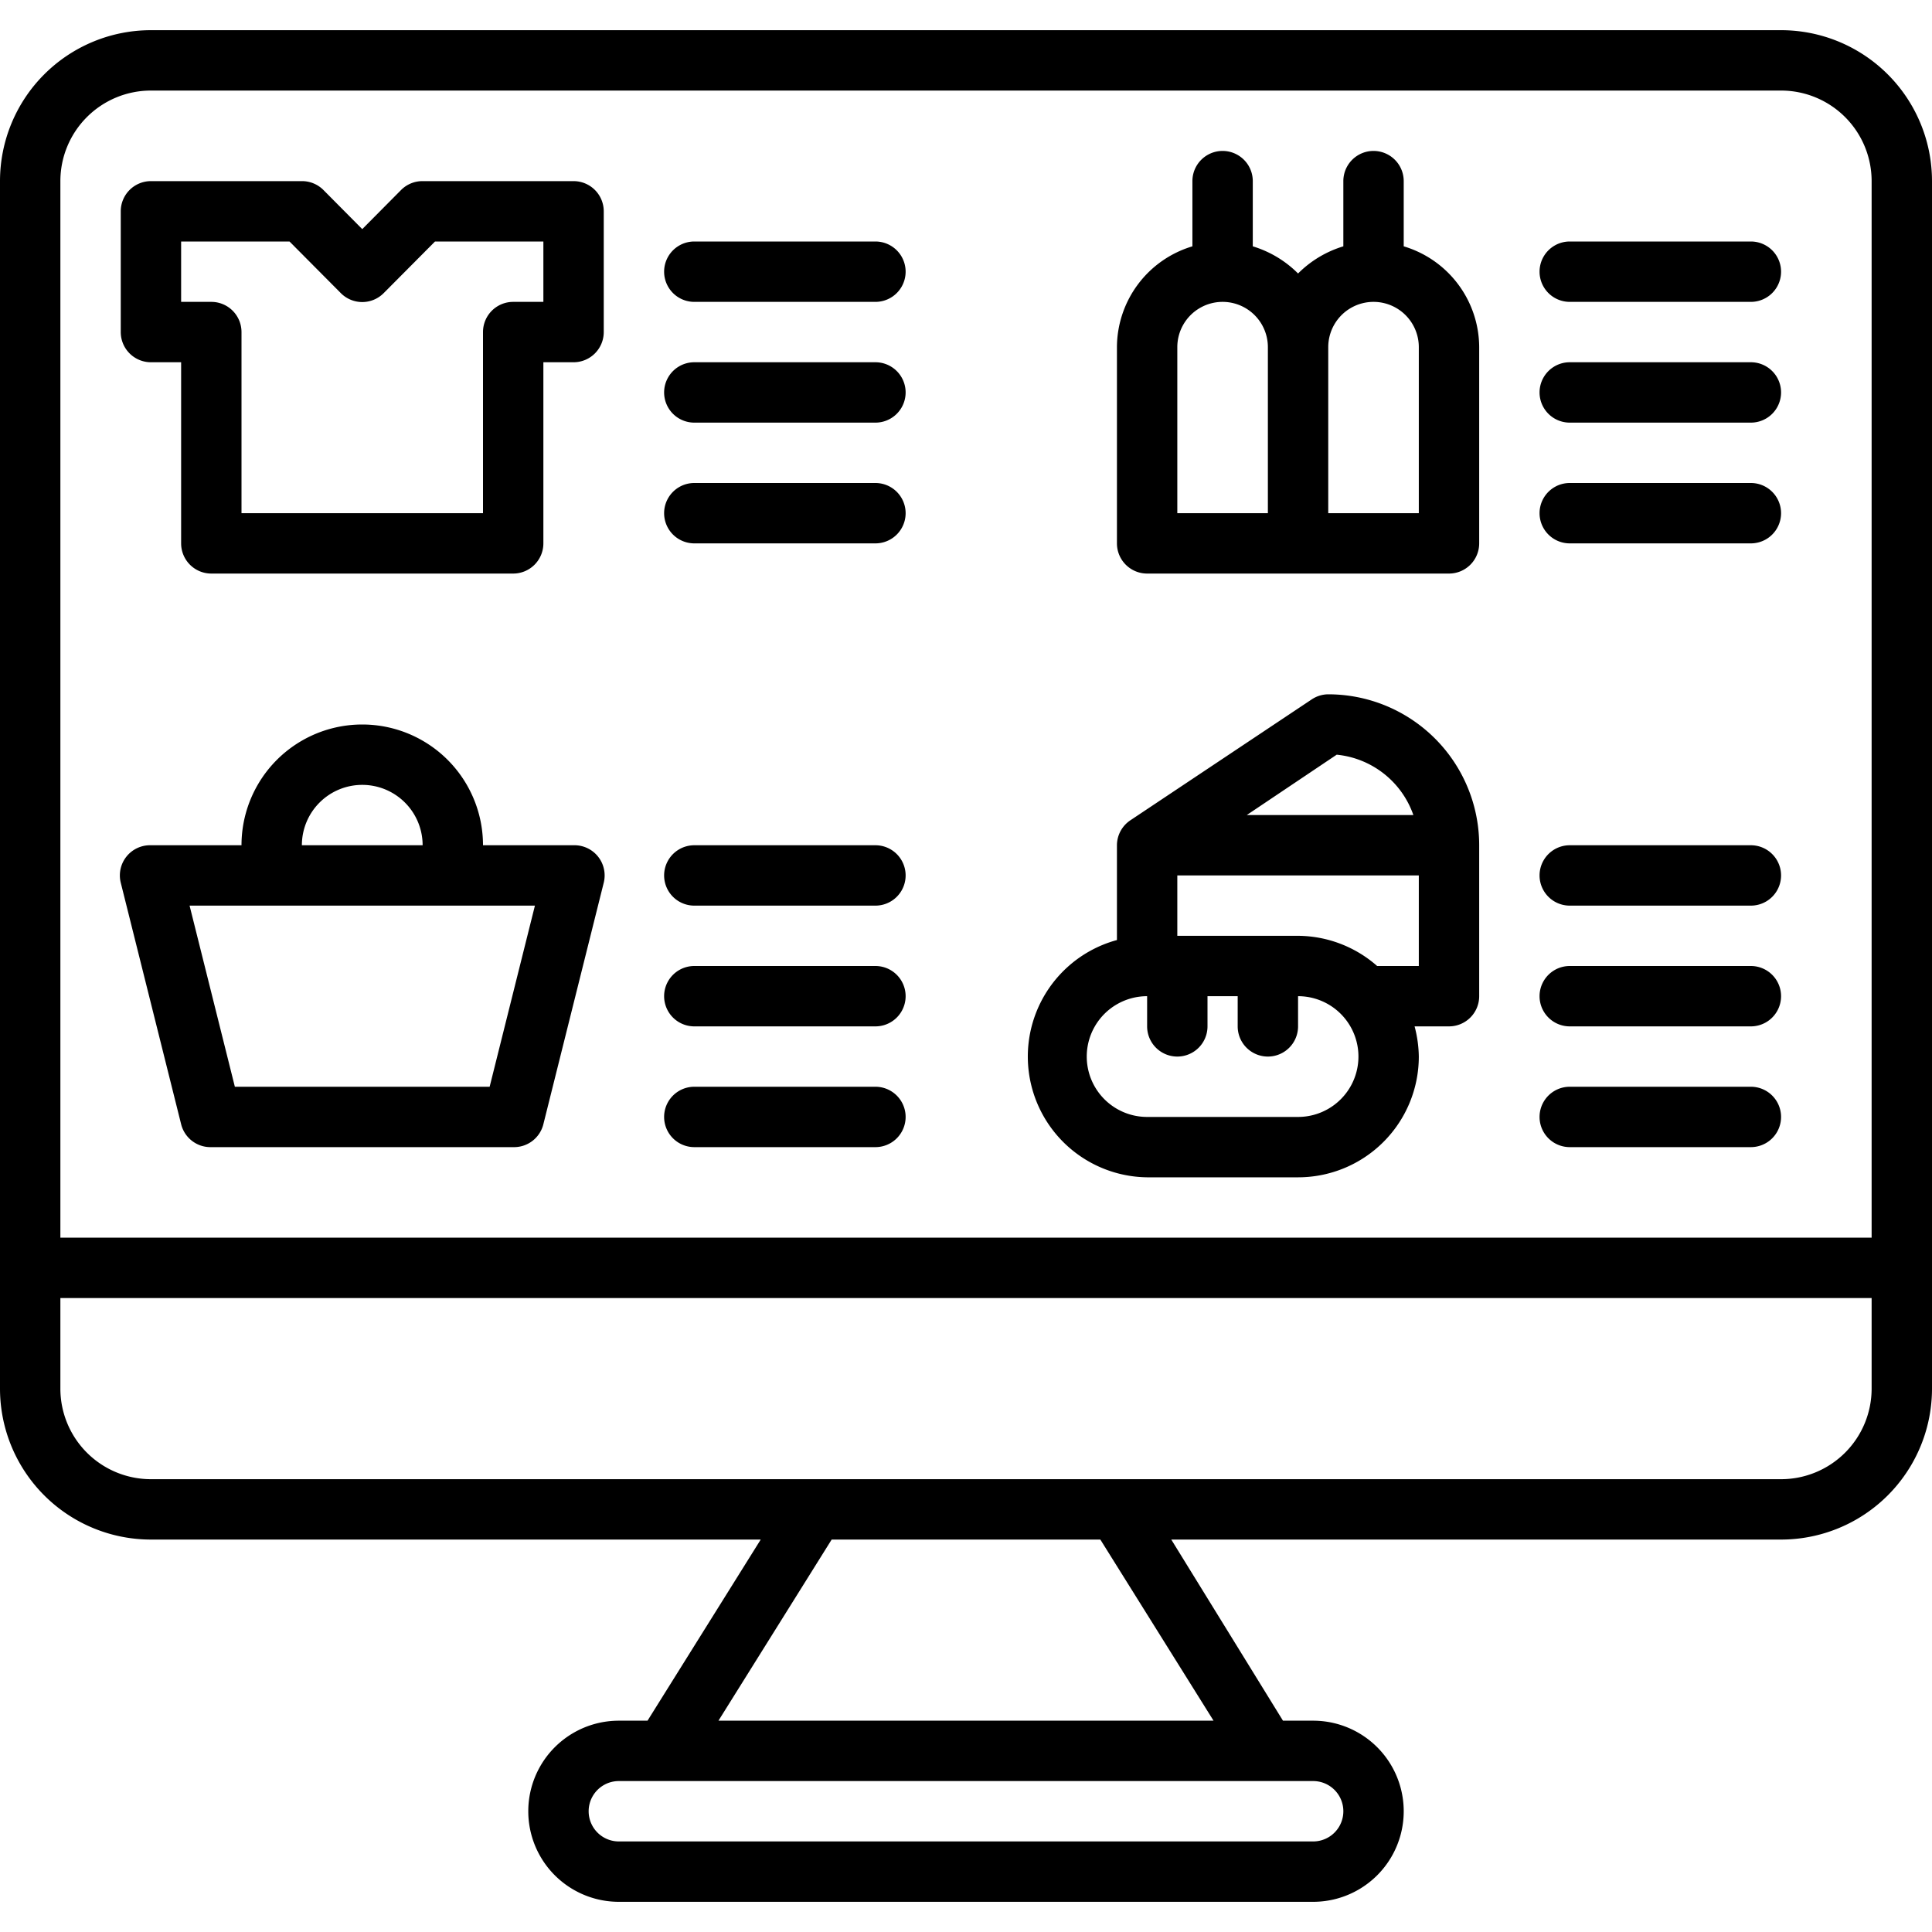 <?xml version="1.0" encoding="UTF-8"?>
<svg xmlns="http://www.w3.org/2000/svg" id="Line_Expand" data-name="Line Expand" viewBox="0 0 64 64" width="512" height="512"><path d="M59,1H5A5,5,0,0,0,0,6V46a5,5,0,0,0,5,5H25.2l-3.75,6H20.5a3,3,0,0,0,0,6h23a3,3,0,0,0,0-6h-1L38.8,51H59a5,5,0,0,0,5-5V6A5,5,0,0,0,59,1ZM43.5,59a1,1,0,0,1,0,2h-23a1,1,0,0,1,0-2Zm-3.3-2H23.8l3.75-6h8.9ZM62,46a3,3,0,0,1-3,3H5a3,3,0,0,1-3-3V43H62Zm0-5H2V6A3,3,0,0,1,5,3H59a3,3,0,0,1,3,3Z"/><path d="M5,12H6v6a1,1,0,0,0,1,1H17a1,1,0,0,0,1-1V12h1a1,1,0,0,0,1-1V7a1,1,0,0,0-1-1H14a1,1,0,0,0-.71.29L12,7.59l-1.29-1.3A1,1,0,0,0,10,6H5A1,1,0,0,0,4,7v4A1,1,0,0,0,5,12ZM6,8H9.59l1.7,1.71a1,1,0,0,0,1.42,0L14.41,8H18v2H17a1,1,0,0,0-1,1v6H8V11a1,1,0,0,0-1-1H6Z"/><path d="M19,28H16a4,4,0,0,0-8,0H5a1,1,0,0,0-1,1.24l2,8A1,1,0,0,0,7,38H17a1,1,0,0,0,1-.76l2-8A1,1,0,0,0,19,28Zm-7-2a2,2,0,0,1,2,2H10A2,2,0,0,1,12,26Zm4.22,10H7.78l-1.5-6H17.72Z"/><path d="M46.5,8.16V6a1,1,0,0,0-2,0V8.16a3.59,3.59,0,0,0-1.5.9,3.59,3.59,0,0,0-1.5-.9V6a1,1,0,0,0-2,0V8.16A3.5,3.5,0,0,0,37,11.5V18a1,1,0,0,0,1,1H48a1,1,0,0,0,1-1V11.5A3.5,3.5,0,0,0,46.5,8.16ZM42,17H39V11.5a1.5,1.5,0,0,1,3,0Zm5,0H44V11.5a1.5,1.5,0,0,1,3,0Z"/><path d="M29,8H23a1,1,0,0,0,0,2h6a1,1,0,0,0,0-2Z"/><path d="M29,12H23a1,1,0,0,0,0,2h6a1,1,0,0,0,0-2Z"/><path d="M29,16H23a1,1,0,0,0,0,2h6a1,1,0,0,0,0-2Z"/><path d="M58,8H52a1,1,0,0,0,0,2h6a1,1,0,0,0,0-2Z"/><path d="M58,12H52a1,1,0,0,0,0,2h6a1,1,0,0,0,0-2Z"/><path d="M58,16H52a1,1,0,0,0,0,2h6a1,1,0,0,0,0-2Z"/><path d="M29,28H23a1,1,0,0,0,0,2h6a1,1,0,0,0,0-2Z"/><path d="M29,32H23a1,1,0,0,0,0,2h6a1,1,0,0,0,0-2Z"/><path d="M29,36H23a1,1,0,0,0,0,2h6a1,1,0,0,0,0-2Z"/><path d="M58,28H52a1,1,0,0,0,0,2h6a1,1,0,0,0,0-2Z"/><path d="M58,32H52a1,1,0,0,0,0,2h6a1,1,0,0,0,0-2Z"/><path d="M58,36H52a1,1,0,0,0,0,2h6a1,1,0,0,0,0-2Z"/><path d="M44,23a1,1,0,0,0-.55.17l-6,4A1,1,0,0,0,37,28v3.14A4,4,0,0,0,38,39h5a4,4,0,0,0,4-4,4.09,4.09,0,0,0-.14-1H48a1,1,0,0,0,1-1V28A5,5,0,0,0,44,23Zm.28,2a3,3,0,0,1,2.54,2H41.3ZM43,37H38a2,2,0,0,1,0-4v1a1,1,0,0,0,2,0V33h1v1a1,1,0,0,0,2,0V33a2,2,0,0,1,0,4Zm4-5H45.62A4,4,0,0,0,43,31H39V29h8Z"/></svg>

